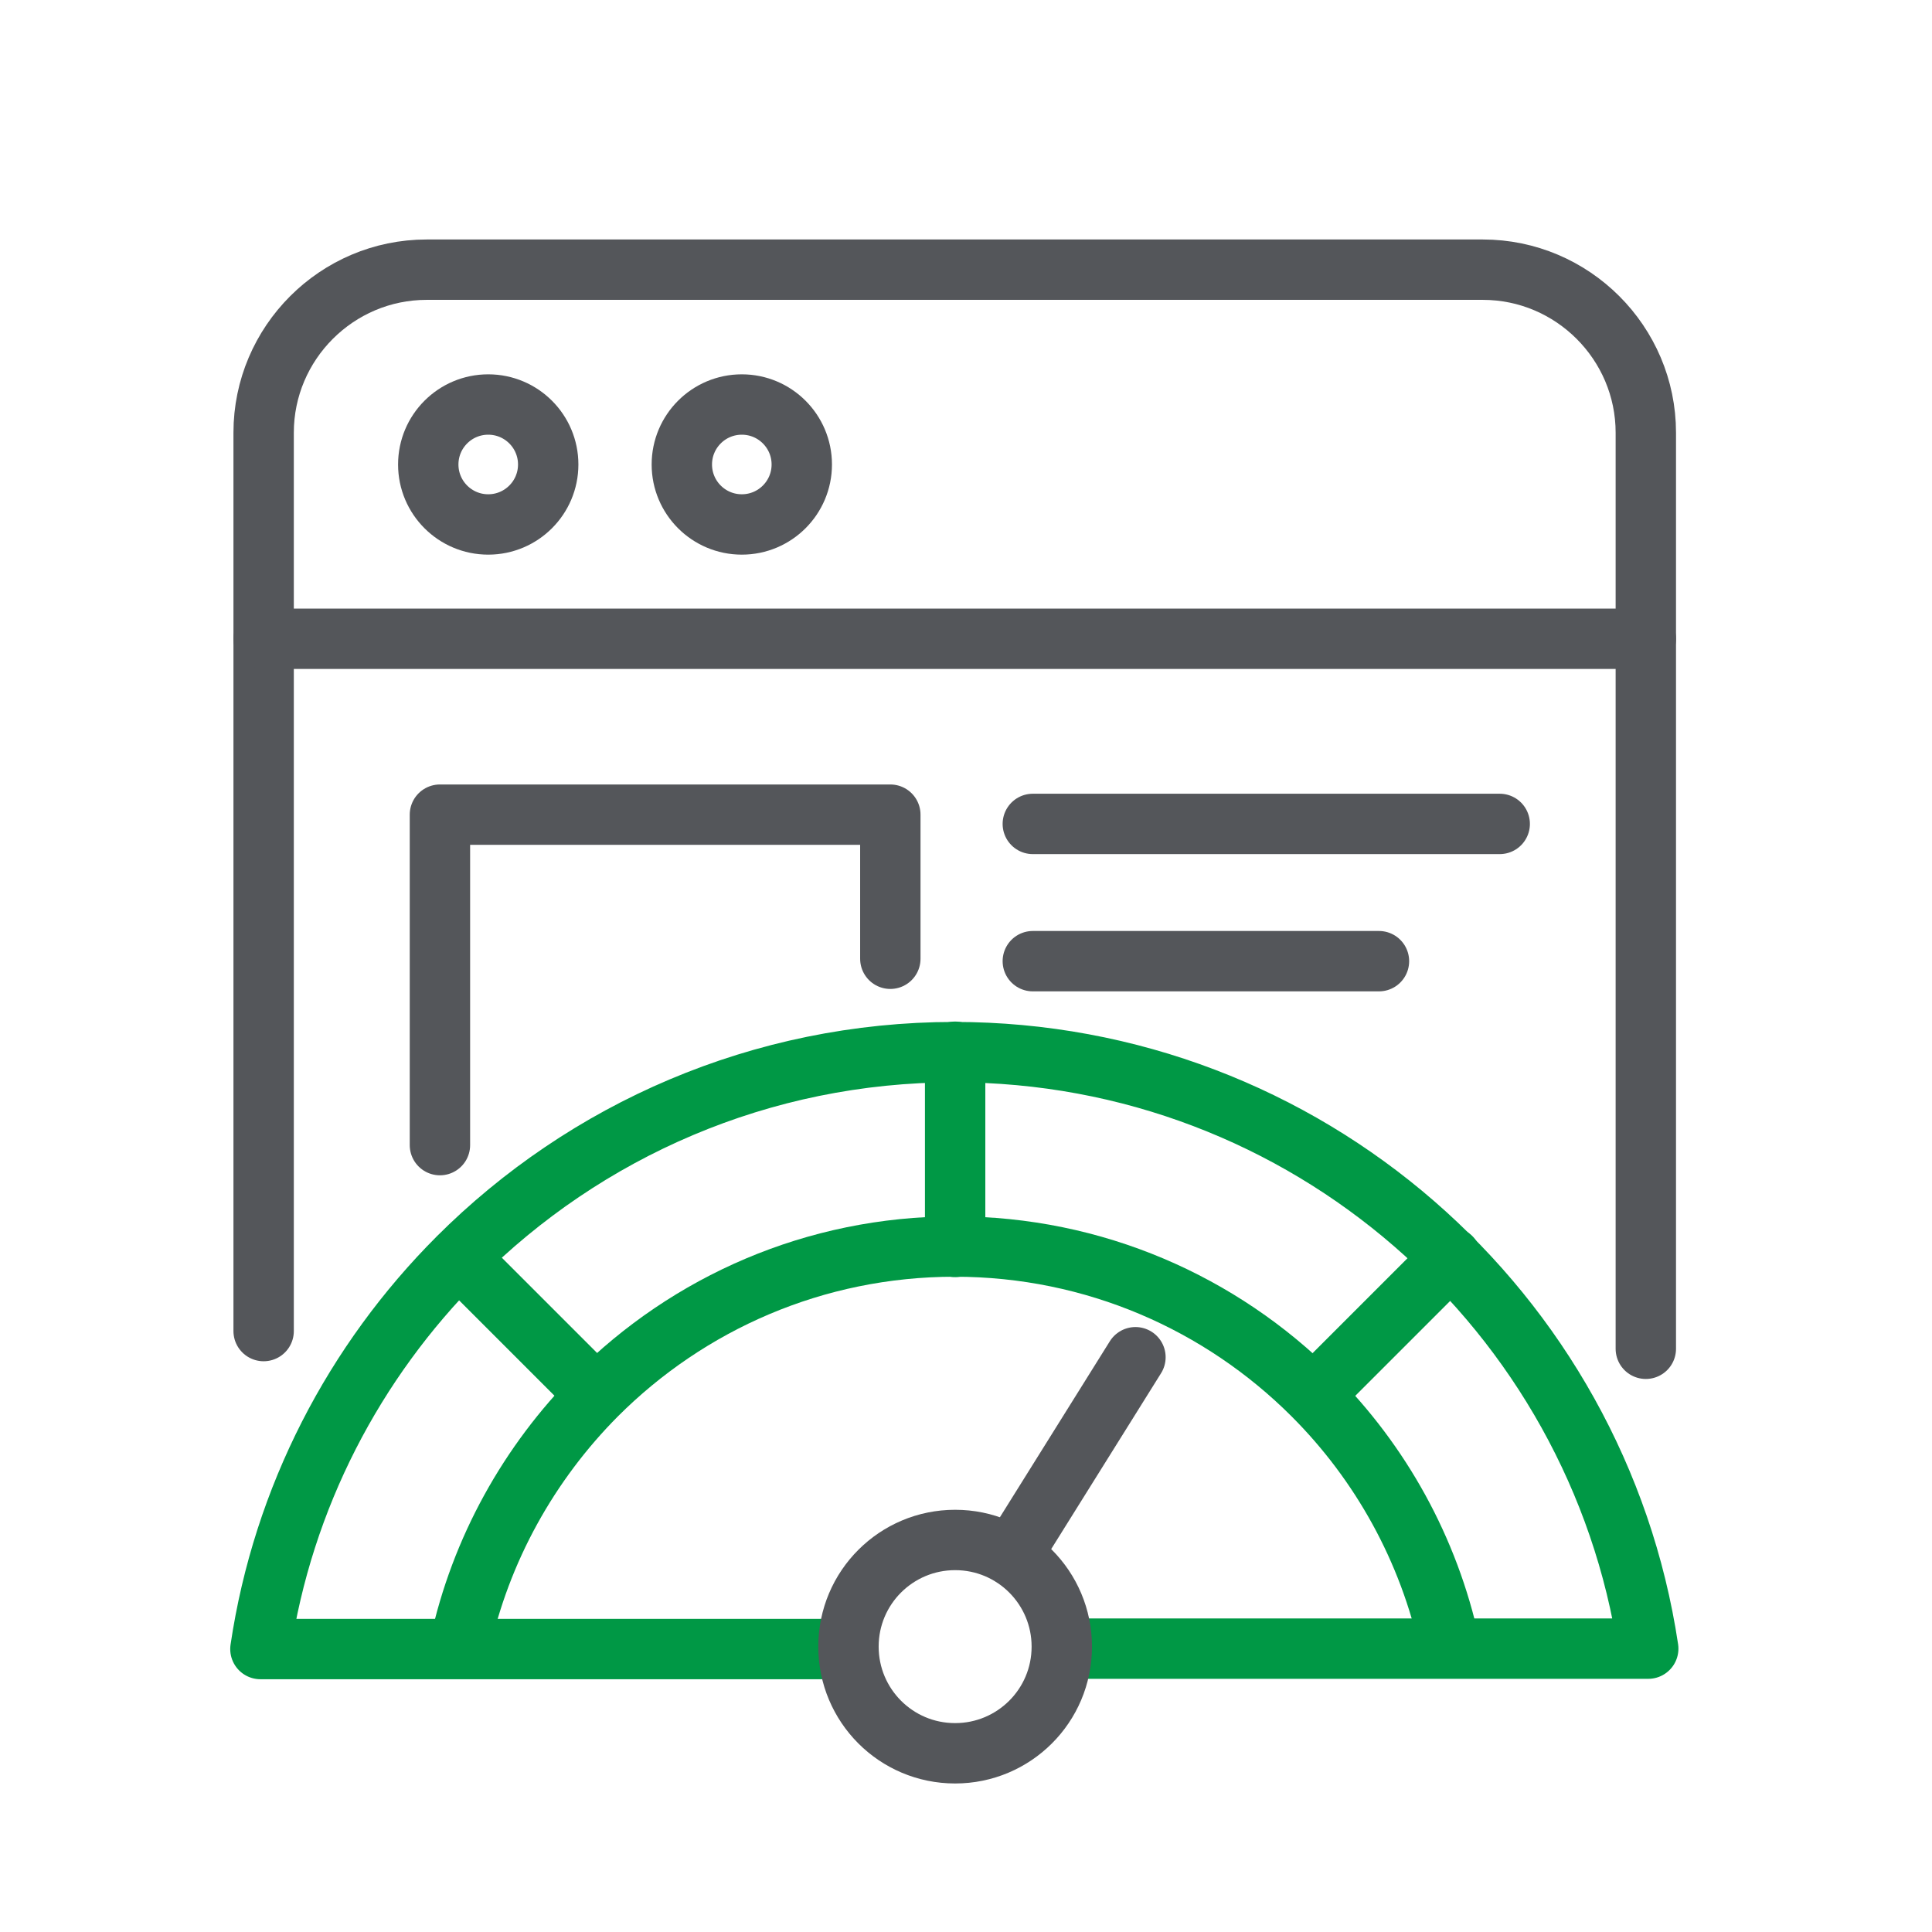<?xml version="1.0" encoding="UTF-8"?>
<svg id="Layer_1" data-name="Layer 1" xmlns="http://www.w3.org/2000/svg" viewBox="0 0 48 48">
  <defs>
    <style>
      .cls-1 {
        stroke: #54565a;
      }

      .cls-1, .cls-2 {
        fill: none;
        stroke-linecap: round;
        stroke-linejoin: round;
        stroke-width: 1.5px;
      }

      .cls-2 {
        stroke: #009845;
      }
    </style>
  </defs>
  <g>
    <path class="cls-2" d="M26.81,40.96h14.07s.07,0,.07,0c-1.26-8.39-8.5-14.82-17.24-14.82-4.81,0-9.17,1.95-12.33,5.11-2.57,2.57-4.35,5.95-4.91,9.72h14.39"/>
    <path class="cls-1" d="M23.73,43.56h0c1.46,0,2.65-1.18,2.65-2.65h0c0-1.46-1.18-2.65-2.65-2.65h0c-1.46,0-2.65,1.18-2.65,2.65h0c0,1.46,1.18,2.65,2.65,2.65Z"/>
    <line class="cls-1" x1="28.21" y1="33.72" x2="25.13" y2="38.65"/>
    <line class="cls-2" x1="23.73" y1="30.98" x2="23.73" y2="26.13"/>
    <polyline class="cls-2" points="32.64 34.64 32.65 34.64 36.05 31.24"/>
    <line class="cls-2" x1="11.4" y1="31.24" x2="14.68" y2="34.52"/>
    <path class="cls-2" d="M11.42,40.89c.52-2.4,1.73-4.55,3.4-6.23,2.28-2.28,5.42-3.69,8.9-3.69,3.47,0,6.62,1.41,8.9,3.69h0c1.68,1.68,2.88,3.83,3.4,6.23"/>
  </g>
  <g>
    <g>
      <path class="cls-1" d="M6.55,33.07V10.75c0-2.23,1.82-4.05,4.05-4.05h26.24c2.23,0,4.05,1.82,4.05,4.05v22.76"/>
      <line class="cls-1" x1="6.55" y1="15.87" x2="40.89" y2="15.87"/>
    </g>
    <circle class="cls-1" cx="12.13" cy="11.54" r="1.49"/>
    <circle class="cls-1" cx="18.43" cy="11.54" r="1.49"/>
    <polyline class="cls-1" points="10.93 28.45 10.93 20.24 22.12 20.24 22.12 23.82"/>
    <g>
      <line class="cls-1" x1="25.66" y1="20.47" x2="37.26" y2="20.47"/>
      <line class="cls-1" x1="25.66" y1="23.88" x2="34.26" y2="23.88"/>
    </g>
  </g>
</svg>